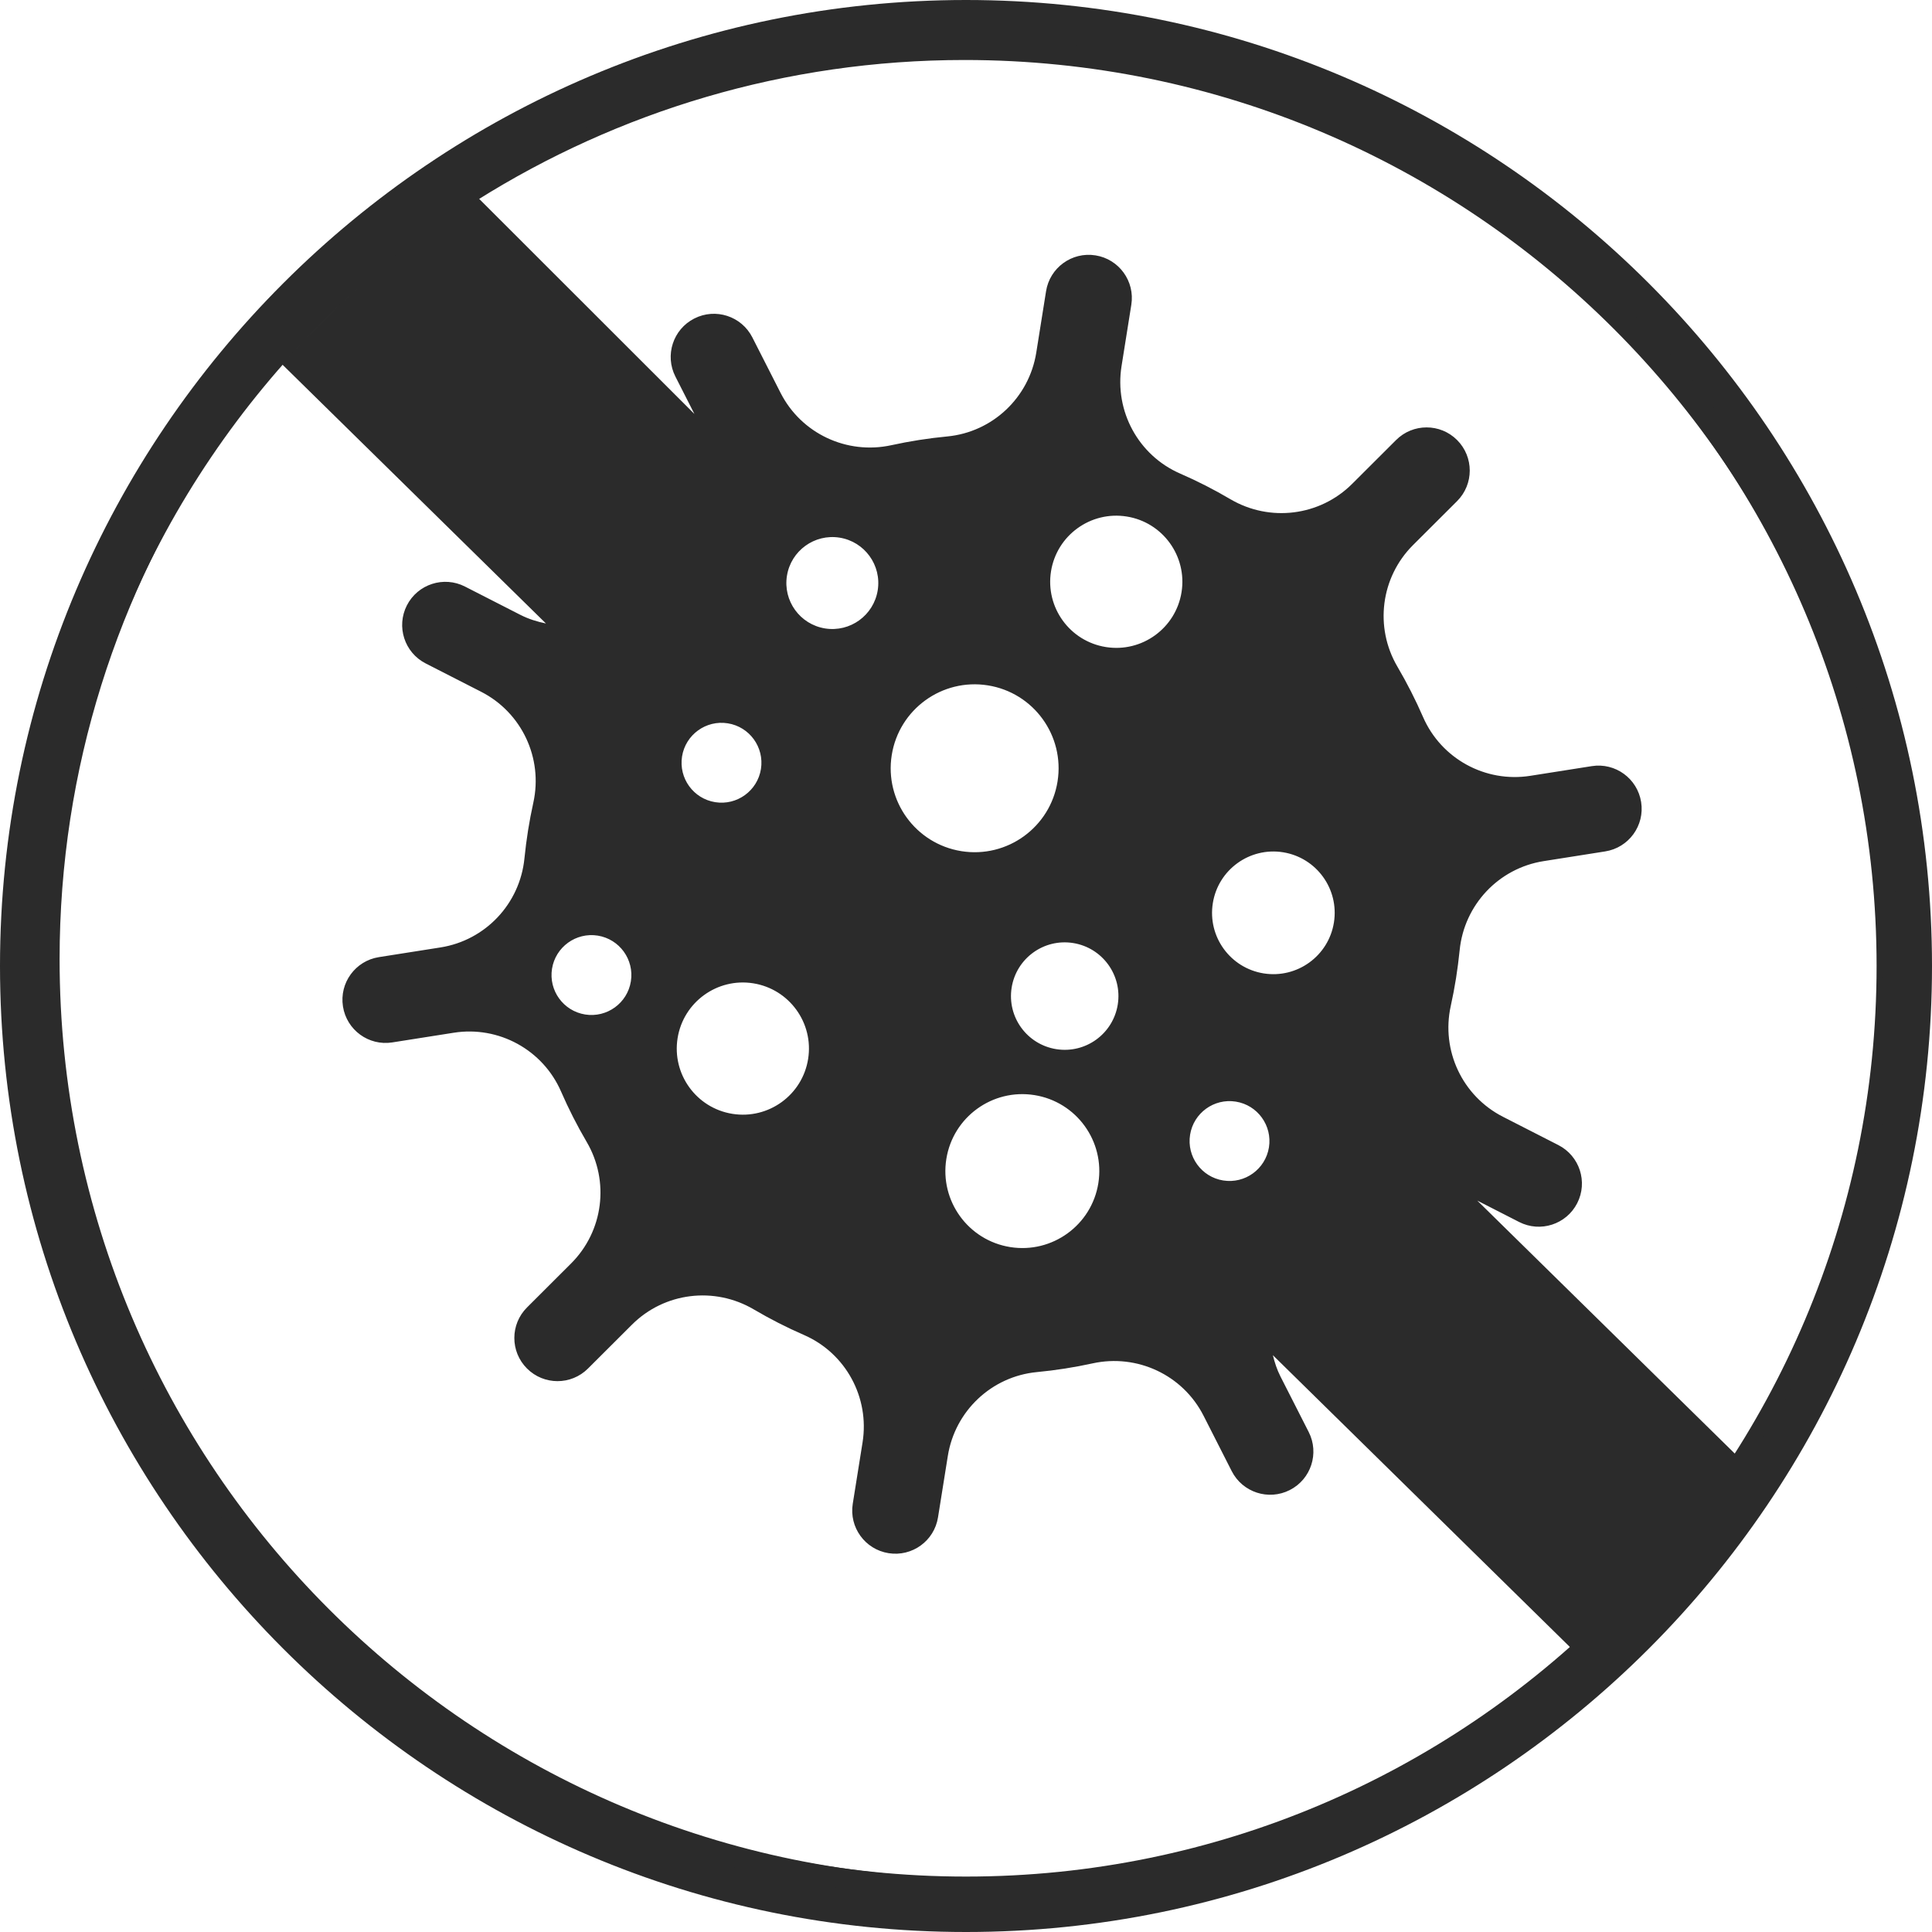 <?xml version="1.0" encoding="UTF-8"?> <svg xmlns="http://www.w3.org/2000/svg" height="78" viewBox="0 0 78 78" width="78"><g fill="#2b2b2b" fill-rule="evenodd"><path d="m39 78c-21.505 0-39-17.495-39-39.001 0-21.504 17.495-38.999 39-38.999s39 17.495 39 38.999c0 21.505-17.495 39.001-39 39.001m0-75.763c-20.271 0-36.763 16.491-36.763 36.762 0 20.272 16.492 36.763 36.763 36.763s36.763-16.491 36.763-36.763c0-20.271-16.492-36.762-36.763-36.762"></path><path d="m76.613 38.725c0-20.492-16.613-37.105-37.104-37.105-7.593 0-14.65 2.285-20.53 6.199l.273.269c5.707-3.586 12.453-5.666 19.69-5.666 20.475 0 37.072 16.598 37.072 37.073 0 7.187-2.05 13.892-5.591 19.573l.068.066c3.865-5.855 6.121-12.867 6.121-20.409m-65.309-24.095c-.905 1.058-1.744 2.172-2.527 3.328.809-1.132 1.676-2.22 2.605-3.252z"></path><path d="m53.854 37.243c-.215 1.351-1.484 2.27-2.835 2.056-1.35-.216-2.27-1.484-2.054-2.835.215-1.351 1.484-2.27 2.834-2.056 1.351.216 2.27 1.484 2.055 2.835zm-2.623 9.078c-.141.879-.966 1.478-1.846 1.338-.879-.14-1.478-.966-1.338-1.846.14-.879.966-1.478 1.845-1.338.88.14 1.478.966 1.339 1.846zm-3.529-22.413c-.232 1.455-1.6 2.447-3.055 2.215-1.456-.232-2.447-1.6-2.215-3.056.232-1.455 1.6-2.446 3.055-2.214 1.455.231 2.447 1.6 2.215 3.055zm-2.575 16.648c-.189 1.184-1.3 1.99-2.484 1.801-1.183-.189-1.989-1.3-1.8-2.484.189-1.183 1.3-1.989 2.483-1.8 1.184.189 1.99 1.3 1.801 2.483zm-.784 7.213c-.27 1.694-1.863 2.849-3.557 2.579-1.695-.27-2.85-1.863-2.58-3.557.27-1.694 1.863-2.849 3.557-2.579 1.695.27 2.85 1.863 2.58 3.557zm-8.341-17.285c.295-1.849 2.032-3.108 3.88-2.814 1.849.294 3.108 2.031 2.814 3.88-.295 1.849-2.032 3.108-3.88 2.814-1.849-.295-3.108-2.032-2.814-3.88zm-.566-6.653c-.162 1.012-1.113 1.702-2.125 1.541-1.012-.162-1.702-1.113-1.54-2.125.161-1.012 1.113-1.702 2.125-1.541 1.012.162 1.701 1.113 1.54 2.125zm-2.81 18.923c-.232 1.456-1.6 2.447-3.056 2.215-1.455-.232-2.446-1.6-2.214-3.055.232-1.455 1.6-2.447 3.055-2.215 1.455.232 2.447 1.6 2.215 3.055zm-5.09-12.214c.141-.879.967-1.478 1.846-1.338.88.14 1.478.966 1.339 1.846-.141.879-.967 1.478-1.846 1.338-.88-.14-1.478-.966-1.339-1.846zm-2.066 9.079c-.14.88-.966 1.478-1.845 1.339-.88-.141-1.478-.967-1.339-1.846.141-.879.966-1.478 1.846-1.339.879.141 1.478.967 1.338 1.846zm35.861 9.716c.857.438 1.907.097 2.345-.759.438-.858.097-1.907-.759-2.345l-2.239-1.144c-1.64-.837-2.503-2.676-2.107-4.474.081-.369.153-.742.213-1.12.059-.378.108-.754.146-1.13.182-1.832 1.574-3.311 3.393-3.597l2.483-.392c.951-.15 1.601-1.041 1.451-1.992-.15-.951-1.042-1.601-1.992-1.451l-2.482.391c-1.815.286-3.597-.689-4.331-2.374-.304-.699-.651-1.378-1.035-2.033-.932-1.589-.675-3.606.629-4.907l1.78-1.776c.681-.681.682-1.783.002-2.465-.68-.681-1.783-.682-2.464-.002l-1.776 1.772c-1.306 1.303-3.326 1.551-4.915.617-.651-.384-1.328-.73-2.029-1.035-1.685-.734-2.654-2.52-2.365-4.335l.395-2.479c.152-.95-.496-1.844-1.446-1.995-.951-.152-1.845.496-1.996 1.447l-.395 2.478c-.289 1.815-1.765 3.211-3.595 3.386-.762.072-1.513.191-2.251.352-1.801.395-3.644-.469-4.479-2.114l-1.138-2.237c-.436-.858-1.485-1.2-2.343-.763-.859.436-1.2 1.485-.764 2.343l.768 1.511-8.781-8.775c-2.922 1.837-5.572 4.212-7.87 6.765l10.657 10.469c-.352-.072-.7-.179-1.032-.348l-2.237-1.143c-.858-.438-1.907-.097-2.345.759-.438.858-.098 1.907.759 2.345l2.239 1.144c1.639.837 2.503 2.676 2.107 4.475-.081.368-.153.741-.213 1.119-.06.378-.108.754-.146 1.13-.182 1.833-1.574 3.312-3.393 3.598l-2.484.391c-.95.15-1.6 1.041-1.45 1.992.15.951 1.041 1.601 1.992 1.451l2.482-.391c1.815-.286 3.597.689 4.331 2.374.304.699.65 1.378 1.034 2.033.933 1.589.676 3.606-.629 4.908l-1.779 1.776c-.682.68-.683 1.783-.002 2.464.68.681 1.783.683 2.464.002l1.776-1.772c1.305-1.303 3.325-1.551 4.915-.616.651.383 1.327.729 2.029 1.034 1.684.734 2.654 2.52 2.365 4.335l-.396 2.479c-.152.951.496 1.844 1.447 1.995s1.844-.496 1.995-1.447l.396-2.478c.289-1.815 1.765-3.211 3.595-3.386.761-.072 1.513-.191 2.25-.352 1.802-.395 3.644.469 4.48 2.114l1.137 2.237c.436.858 1.485 1.2 2.344.763.858-.436 1.2-1.485.764-2.343l-1.14-2.241c-.142-.278-.235-.567-.307-.861l12.331 12.115c-6.499 5.603-14.956 9-24.21 9-20.493 0-37.104-16.613-37.104-37.106 0-7.698 2.356-14.839 6.372-20.767-4.343 6.072-6.907 13.503-6.907 21.536 0 20.475 16.598 37.073 37.072 37.073 13.288 0 24.936-6.995 31.481-17.499l-10.783-10.593z"></path></g></svg> 